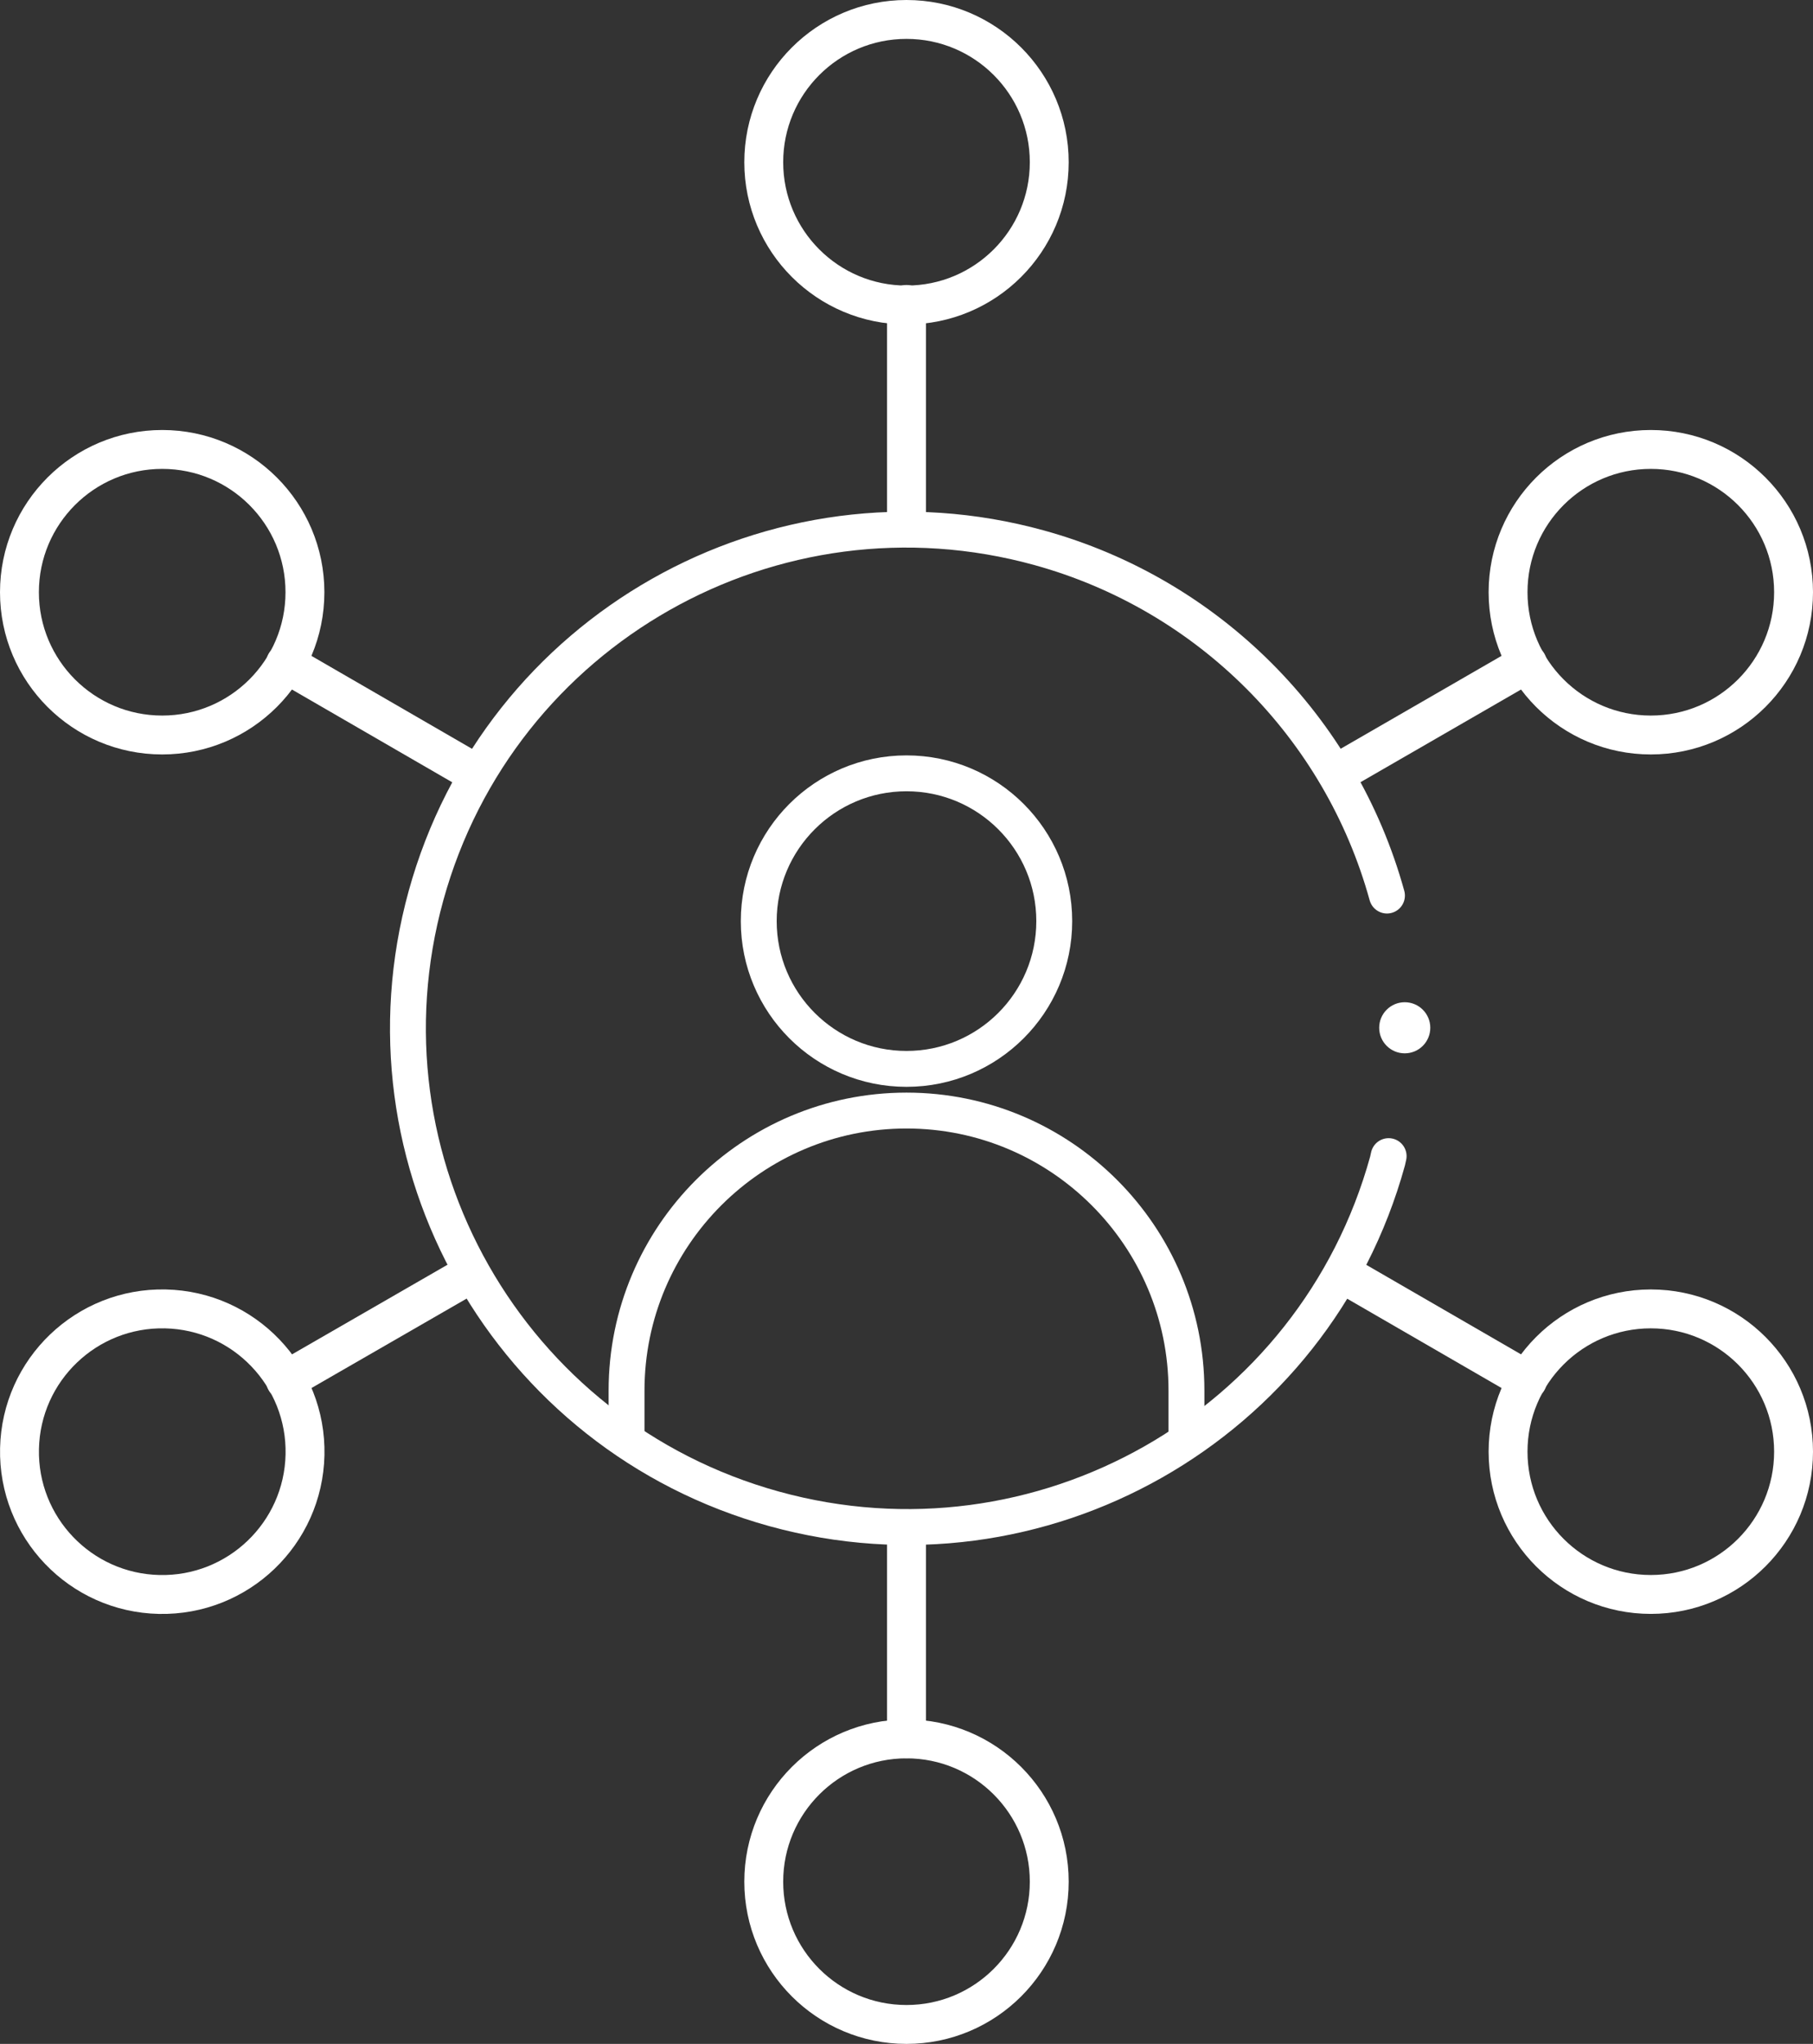 <?xml version="1.0" encoding="utf-8"?>
<!-- Generator: Adobe Illustrator 26.1.0, SVG Export Plug-In . SVG Version: 6.00 Build 0)  -->
<svg version="1.1" id="Layer_1" xmlns="http://www.w3.org/2000/svg" xmlns:xlink="http://www.w3.org/1999/xlink" x="0px" y="0px"
	 viewBox="0 0 326.4 367.9" style="enable-background:new 0 0 326.4 367.9;" xml:space="preserve">
<rect x="0" y="0" width="326.4" height="367.9" fill="#333333" stroke="none"/>
<style type="text/css">
	.st0{fill:#FFFFFF;}
	.st1{fill:none;stroke:#FFFFFF;stroke-width:7;stroke-linecap:round;stroke-miterlimit:10;}
	.st2{fill:none;stroke:#FFFFFF;stroke-width:6.46;stroke-linecap:round;stroke-miterlimit:10;}
</style>
<g id="Layer_2_00000091016818133517840300000013789728188976883107_">
	<g id="Layer_2-2">
		<circle class="st0" cx="252.9" cy="185" r="4.6"/>
		<circle class="st1" cx="163.2" cy="29.2" r="25.7"/>
		<circle class="st1" cx="163.2" cy="338.7" r="25.7"/>
		<circle class="st1" cx="29.2" cy="106.6" r="25.7"/>
		<circle class="st1" cx="297.2" cy="261.3" r="25.7"/>
		
			<ellipse transform="matrix(2.172375e-02 -1 1 2.172375e-02 -232.722 284.826)" class="st1" cx="29.2" cy="261.3" rx="25.7" ry="25.7"/>
		<circle class="st1" cx="297.2" cy="106.6" r="25.7"/>
		<circle class="st2" cx="163.2" cy="165.8" r="26.6"/>
		<path class="st2" d="M213.6,259.1v-8.8c0-27.8-22.6-50.4-50.4-50.4c0,0,0,0,0,0l0,0c-27.8,0-50.4,22.6-50.4,50.4v8.9"/>
		<path class="st2" d="M250,208.1l-0.2,0.9c-13.2,47.8-62.6,75.8-110.4,62.6S63.5,209,76.7,161.2s62.6-75.8,110.4-62.6
			c30.4,8.4,54.2,32.2,62.6,62.6"/>
		<line class="st1" x1="163.2" y1="54.8" x2="163.2" y2="93.4"/>
		<line class="st1" x1="163.2" y1="276" x2="163.2" y2="313"/>
		<line class="st1" x1="83.2" y1="137.8" x2="51.4" y2="119.4"/>
		<line class="st1" x1="275" y1="248.5" x2="242.5" y2="229.7"/>
		<line class="st1" x1="240.7" y1="139.2" x2="275" y2="119.4"/>
		<line class="st1" x1="51.4" y1="248.5" x2="83.5" y2="230"/>
	</g>
</g>
</svg>
